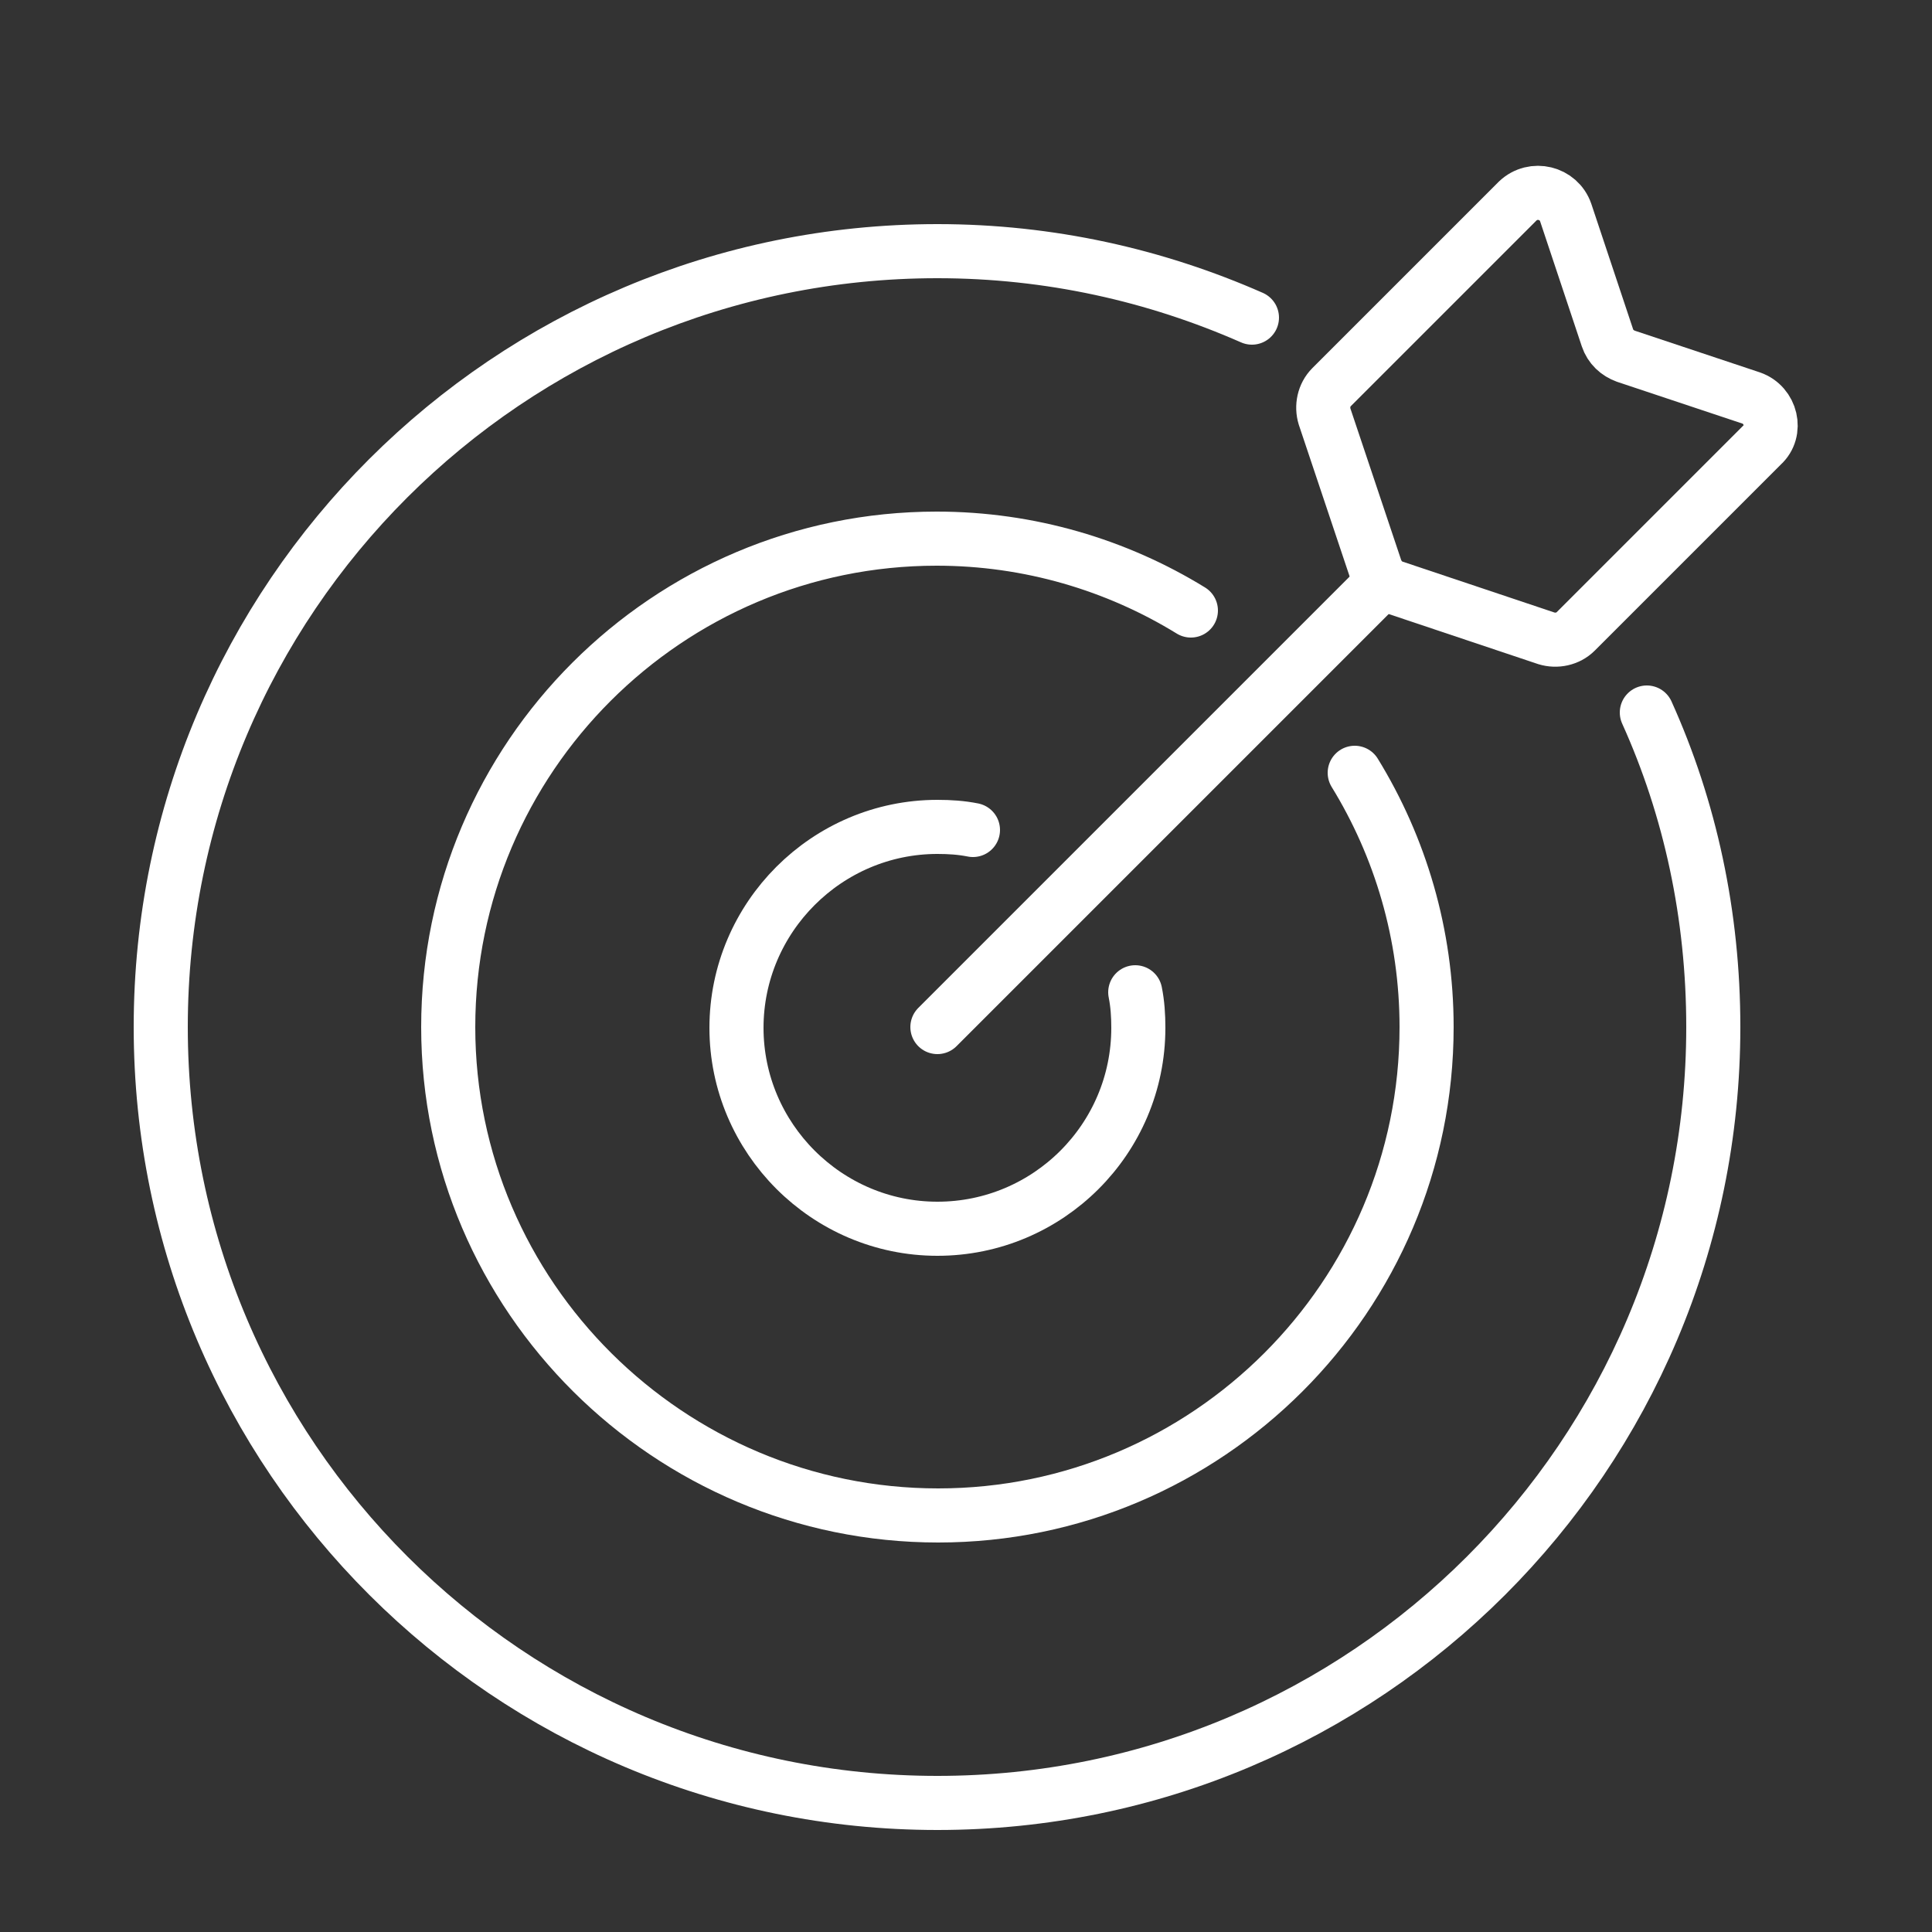 <?xml version="1.0" encoding="UTF-8"?>
<!-- Generator: Adobe Illustrator 27.7.0, SVG Export Plug-In . SVG Version: 6.00 Build 0)  -->
<svg xmlns="http://www.w3.org/2000/svg" xmlns:xlink="http://www.w3.org/1999/xlink" version="1.1" id="Layer_1" x="0px" y="0px" viewBox="0 0 25 25" style="enable-background:new 0 0 25 25;" xml:space="preserve">
<rect x="0" y="0" width="25" height="25" fill="#333333" stroke="none"/>
<style type="text/css">
	.st0{fill:none;stroke:#000000;stroke-width:1.345;stroke-linecap:round;stroke-linejoin:round;stroke-miterlimit:10;}
	.st1{fill:none;stroke:#FFFFFF;stroke-width:0.7;stroke-linecap:round;stroke-linejoin:round;stroke-miterlimit:10;}
	.st2{fill:none;stroke:#000000;stroke-width:0.83;stroke-linecap:round;stroke-linejoin:round;stroke-miterlimit:10;}
	.st3{fill:none;stroke:#1C1C1B;stroke-width:0.83;stroke-linecap:round;stroke-linejoin:round;stroke-miterlimit:10;}
	.st4{fill:#FFFFFF;}
	.st5{fill:none;stroke:#000000;stroke-width:1.335;stroke-linecap:round;stroke-linejoin:round;stroke-miterlimit:10;}
	.st6{fill:none;stroke:#000000;stroke-width:2;stroke-linecap:round;stroke-linejoin:round;stroke-miterlimit:10;}
	.st7{fill:none;stroke:#000000;stroke-width:0.5;stroke-linecap:round;stroke-linejoin:round;stroke-miterlimit:10;}
	.st8{fill:none;stroke:#222831;stroke-width:0.5;stroke-linecap:round;stroke-linejoin:round;stroke-miterlimit:10;}
</style>
<g>
	<g>
		<path class="st1" d="M21.31,9.22c0.56,1.24,0.86,2.62,0.86,4.07c0,5.55-4.5,10.04-10.04,10.04S2.08,18.84,2.08,13.29    S6.58,3.25,12.13,3.25c1.45,0,2.82,0.31,4.07,0.86"></path>
		<path class="st1" d="M17.53,10c0.59,0.96,0.93,2.09,0.93,3.29c0,3.49-2.84,6.32-6.32,6.32S5.8,16.78,5.8,13.29    s2.84-6.32,6.32-6.32c1.2,0,2.33,0.34,3.29,0.93"></path>
		<path class="st1" d="M14.69,12.84c0.03,0.15,0.04,0.3,0.04,0.46c0,1.44-1.17,2.6-2.6,2.6s-2.6-1.17-2.6-2.6s1.17-2.6,2.6-2.6    c0.16,0,0.31,0.01,0.46,0.04"></path>
	</g>
	<g>
		<line class="st1" x1="17.89" y1="7.53" x2="12.13" y2="13.29"></line>
		<path class="st1" d="M22.66,5.15l-1.62-0.54c-0.11-0.04-0.2-0.12-0.24-0.24l-0.54-1.62c-0.09-0.26-0.42-0.34-0.62-0.15l-2.41,2.41    c-0.1,0.1-0.13,0.25-0.09,0.38l0.66,1.97c0.04,0.11,0.12,0.2,0.24,0.24l1.97,0.66c0.13,0.04,0.28,0.01,0.38-0.09l2.41-2.41    C23,5.58,22.92,5.24,22.66,5.15z"></path>
	</g>
</g>
</svg>

